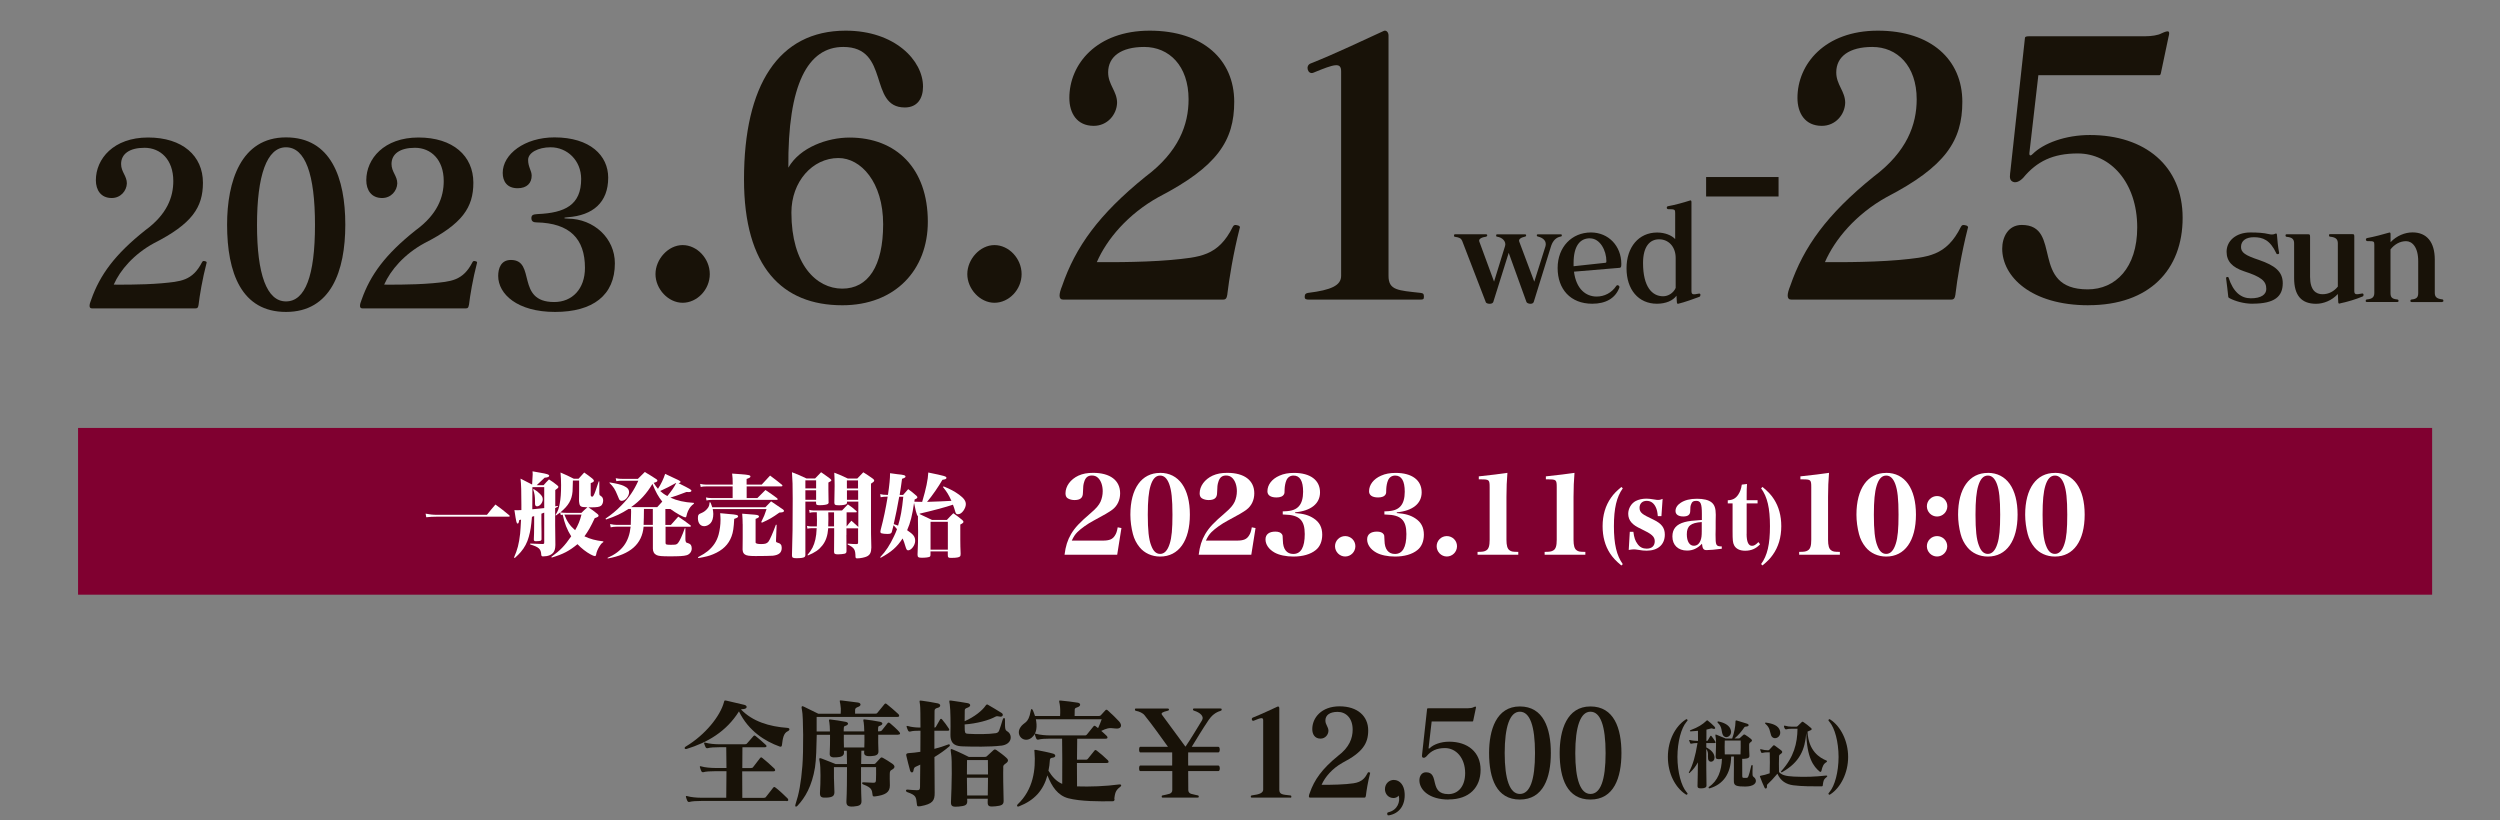 <?xml version="1.0" encoding="UTF-8"?><svg id="_レイヤー_2" xmlns="http://www.w3.org/2000/svg" viewBox="0 0 442 145"><rect x="0" y="0" width="442" height="145" fill="#808080" stroke="none"/><defs><style>.cls-1{fill:#fff;}.cls-2{fill:#181208;}.cls-3{fill:#800030;}.cls-4{fill:none;}</style></defs><g id="_レイヤー_1-2"><g><g><g><path class="cls-2" d="M138.25,131.74c-.04,.32-.25,.32-.45,.23-2.47-.89-5.46-2.69-7.15-6.2-2.25,3.61-5.62,5.52-9.25,6.64-.37,.11-.49-.23-.16-.42,3.5-2.1,6.1-5.41,6.75-7.83,.1-.34,.06-.36,.47-.28,1.05,.23,1.96,.45,3.15,.74,.54,.13,.56,.66-.12,.74-.21,.02-.37,.02-.49,.06,2.02,2.12,4.99,3.04,8.22,3.27,.49,.04,.43,.42,.06,.59-.76,.34-.89,1.3-1.03,2.44Zm.82,9.87h-15.1c-.8,0-1.65,.04-2.06,.17-.16,.04-.31-.02-.39-.19-.08-.17-.17-.4-.23-.64-.06-.23-.02-.25,.23-.19,.62,.19,1.69,.28,2.45,.28h4.43c.02-1.95,.04-3.33,.04-4.69h-2c-.8,0-1.65,.04-2.06,.17-.17,.04-.31-.02-.39-.19-.08-.17-.16-.4-.23-.64s-.02-.26,.23-.19c.62,.19,1.69,.28,2.45,.28h2c0-1.1-.02-2.23-.04-3.67h-1.21c-.8,0-1.65,.04-2.06,.17-.16,.04-.31-.02-.39-.19-.08-.17-.16-.36-.23-.59-.06-.23-.02-.25,.23-.19,.62,.19,1.69,.28,2.45,.28h4.51c.14,0,.29-.04,.39-.17,.35-.4,.78-.89,1.13-1.29,.1-.11,.21-.13,.37,0,.51,.42,1.32,1.08,1.83,1.59,.19,.17,.12,.4-.19,.4h-3.97c0,1.4-.02,2.53-.02,3.67h1.5c.21,0,.31-.02,.43-.19,.37-.47,.82-1.08,1.21-1.57,.14-.17,.23-.17,.43,0,.66,.53,1.38,1.17,2.1,1.85,.14,.15,.29,.49-.19,.49h-5.5c0,1.36,0,2.76,.02,4.69h3.77c.21,0,.31-.02,.43-.19,.39-.51,.87-1.12,1.26-1.61,.14-.17,.23-.15,.43,0,.66,.51,1.42,1.21,2.1,1.89,.14,.13,.29,.49-.19,.49Z"/><path class="cls-2" d="M158.83,129.9h-3.56c-.02,.87,0,1.89,.04,2.93,.02,.64-.47,.81-1.3,.85-.68,.04-1.28-.02-1.23-.66,0-.11,0-.19,.02-.3h-.51c-.02,.66-.04,1.46-.04,2.36h2.16c.23,0,.29-.02,.39-.13,.14-.15,.58-.64,.86-.93,.14-.15,.25-.13,.49,0,.35,.19,1.13,.66,1.63,1.02,.45,.34,.54,.7-.08,1.04-.27,.15-.37,.21-.39,.7-.02,.45,0,1.23,.02,2.06,.02,1.29-.87,1.74-2.66,1.97-.39,.04-.37-.1-.41-.34-.1-.74-.1-1.21-1.59-1.76-.33-.13-.35-.43,.02-.4,.7,.04,1.42,.08,1.71,.08,.39,0,.45-.11,.47-.49,.02-.49,.04-1.61,.02-2.27h-2.66c-.02,1.93,0,4.33,.08,5.92,.04,.81-.39,.95-1.4,1.04-1.17,.1-1.3-.32-1.26-1.04,.08-1.46,.1-3.93,.1-5.92h-2.31c-.02,.91,0,2.84,.08,4.29,.04,.74-.23,1.06-1.42,1.1-.78,.02-1.19-.02-1.13-.93,.12-1.76,.14-4.46-.04-5.35-.14-.66-.14-.81,.33-.63,.64,.23,2.49,.98,2.49,.98h2c0-.89-.02-1.7-.04-2.36h-.51c0,.11,.02,.21,.02,.32,.02,.63-.56,.81-1.38,.85-.68,.04-1.19-.02-1.15-.66,.04-.91,.08-2.21,.06-3.33,.02,0-1.42,0-2.35,0-.04,1.97-.1,4.5-.31,5.77-.54,3.31-1.75,5.35-3.09,6.77-.16,.19-.56,.34-.33-.34,.56-1.68,.95-3.65,1.19-6.71,.21-2.53,.17-8.83-.06-9.78-.21-.87,.02-.83,.33-.68,.84,.4,1.52,.76,2.55,1.25h3.95c.06-.83,.02-1.19-.06-1.68-.14-.74-.21-.7,.29-.66,.39,.04,2.33,.28,2.84,.36,.58,.1,.58,.57,.04,.76-.29,.11-.56,.23-.56,.53v.68h3.54c.21,0,.31-.02,.43-.19,.37-.47,.8-1,1.22-1.49,.12-.15,.23-.17,.43,0,.72,.59,1.32,1.08,2.04,1.76,.14,.15,.29,.49-.19,.49h-14.27v2.57h2.35c-.02-.7-.04-1.29-.1-1.57-.08-.42-.14-.57,.14-.55,.8,.08,1.9,.26,2.74,.42,.54,.11,.58,.49,0,.7-.25,.08-.31,.08-.33,.44,0,.17-.02,.36-.02,.55h3.64c-.02-.68-.04-1.27-.1-1.57-.08-.42-.14-.57,.14-.55,.8,.08,1.9,.26,2.74,.42,.54,.11,.58,.49,0,.7-.25,.08-.31,.08-.33,.44,0,.17-.02,.36-.02,.55h.27c.16,0,.33-.06,.43-.19,.31-.4,.7-.91,.99-1.25,.12-.15,.23-.15,.43,0,.25,.19,1.3,1.13,1.63,1.53,.23,.28,.21,.49-.19,.49Zm-9.64,0c-.02,.68,0,1.46,.02,2.25h3.6c.02-.72,.04-1.51,.02-2.25h-3.64Z"/><path class="cls-2" d="M165.21,133.85c0,2.23,.02,4.5,.04,6.3,.02,1.42-.37,1.99-2.47,2.38-.64,.11-.64-.04-.68-.38-.14-1.25-.12-1.55-1.69-2.1-.33-.13-.31-.49,.06-.45,.6,.06,1.09,.09,1.63,.11,.47,.02,.56-.17,.56-.59,.02-1,.04-2.4,.04-3.93-.27,.13-.53,.26-.78,.36s-.35,.26-.41,.64c-.04,.47-.45,.51-.6,.06-.25-.91-.49-1.82-.68-2.67q-.1-.4,.43-.43c.62-.04,1.32-.1,2.06-.23,.02-1.27,.02-2.57,.02-3.73h-.12c-.6,0-1.28,.02-1.69,.15-.17,.04-.31-.02-.39-.19s-.16-.36-.23-.59-.02-.25,.23-.19c.62,.19,1.44,.26,2.08,.26h.12c0-1.99-.02-3.59-.08-4.03-.08-.7-.23-.79,.29-.72,.82,.11,1.9,.28,2.82,.47,.64,.13,.58,.66,.02,.79-.35,.08-.56,.23-.56,.51-.02,.7-.02,1.74-.02,2.99,.1-.02,.21-.04,.25-.13,.23-.38,.47-.85,.74-1.3,.1-.17,.23-.17,.37,0,.41,.49,.82,1.02,1.19,1.61,.14,.21,.08,.38-.19,.38h-2.37v3.2c.82-.21,1.67-.47,2.49-.79,.23-.08,.35,.19,.14,.36-.78,.68-1.71,1.32-2.64,1.89Zm11.76-2.02c-1.87,.24-5.05,.19-6.73,.13-1.07-.04-2.24-.21-2.2-2.12,.04-1.72,.02-4.29-.12-5.29-.1-.7-.21-.74,.29-.68,.76,.11,2.35,.34,2.88,.45,.58,.11,.58,.57,.04,.77-.41,.15-.56,.23-.56,.51,0,.42-.02,1.17-.02,1.91,1.75-.77,3.13-1.89,3.71-2.76q.19-.28,.37-.17c.74,.42,1.73,1.02,2.47,1.48,.37,.24,.19,.72-.29,.64-.37-.06-.56-.13-.8,0-1.13,.64-3.32,1.23-5.46,1.38,0,.36,0,.7,.02,1,.02,.62,.23,.64,.72,.66,1.34,.08,3.52,.08,4.74-.11,.27-.04,.49-.17,.6-.42,.25-.64,.43-1.3,.64-1.97,.12-.38,.41-.42,.41,.02-.02,1.76,.04,1.82,.49,2.1,.8,.51,.89,2.23-1.19,2.48Zm.41,3.84c-.04,.77,0,4.05,.06,5.9,.02,.74-.41,.87-1.4,.98-1.07,.1-1.44,.08-1.42-.74,0-.19,.02-.38,.02-.59h-3.65c.02,.13,.02,.23,.02,.36,.02,.74-.31,.91-1.5,1.02-.97,.08-1.42,.04-1.38-.79,.14-3.06,.23-7.49,.02-8.55-.14-.93-.08-.91,.33-.74,1.13,.45,2.8,1.3,2.8,1.3h2.8c.25,0,.35-.06,.45-.17,.37-.34,.78-.72,1.13-1.04,.14-.13,.29-.15,.51,0,.53,.36,1.32,.95,1.75,1.36,.29,.25,.47,.57,0,.93-.47,.36-.54,.36-.56,.79Zm-2.72-1.29h-3.69c0,.64-.02,1.53-.02,2.55h3.73c0-1.02,0-1.93-.02-2.55Zm-3.71,3.12c0,1.04,.02,2.14,.04,3.14,0,0,3.67,0,3.65,0,.02-1,.04-2.12,.04-3.14h-3.73Z"/><path class="cls-2" d="M197.06,141.21c-.02,.32-.04,.45-.37,.45-2.29,.04-5.66,.04-7.83-.53-1.83-.49-2.9-2.04-3.67-4.05-.74,2.67-2.29,4.41-5.03,5.48-.37,.15-.43-.17-.25-.34,2.78-2.63,3.23-6.17,2.99-9.29-.02-.26-.14-.42,.31-.34,.91,.17,2.29,.45,3.01,.66,.47,.15,.49,.63-.06,.7-.39,.04-.51,.13-.54,.4-.04,.68-.12,1.32-.25,1.91,.62,1,1.34,1.87,2.43,2.33,.02-2.33,.02-6.47-.02-8,.02,0-2.12,0-2.12,0-.8,0-1.65,.04-2.06,.17-.17,.04-.31-.02-.39-.19-.08-.17-.16-.4-.23-.64s-.02-.26,.23-.19c.62,.19,1.69,.28,2.45,.28h6.1c.21,0,.29-.02,.43-.19,.31-.38,.78-.98,1.13-1.4,.14-.17,.23-.15,.43,0,.12,.11,.25,.19,.39,.3,.25-.51,.43-1,.64-1.57h-11.64c.23,1.15,.23,2.48-.76,3.27-1.32,1.04-2.84-.38-2.02-1.76,.68-1.13,1.44-.57,1.87-2.99,.06-.4,.23-.45,.41-.04,.1,.25,.23,.57,.35,.95h4.43c.06-.83,.02-1.57-.06-2.06-.14-.74-.21-.7,.29-.66,.84,.08,1.83,.19,2.88,.36,.58,.08,.58,.59,.04,.78-.29,.11-.54,.15-.56,.43-.02,.25-.02,.76-.02,1.15h4.22c.23,0,.29-.02,.45-.17,.19-.19,.56-.59,.74-.81,.16-.19,.29-.17,.47,0,.72,.64,1.52,1.42,1.98,1.93,.62,.68,.43,1.42-.72,1.25-1.09-.17-1.5,0-2.43,.43,.31,.28,.64,.55,.97,.89,.14,.13,.29,.49-.19,.49h-5.03c-.02,.76-.04,2.19-.04,3.71h1.52c.21,0,.29-.02,.43-.19,.31-.38,.78-.98,1.13-1.4,.14-.17,.23-.15,.43,0,.64,.49,1.24,1,1.94,1.68,.14,.13,.29,.49-.19,.49h-5.27c0,1.53,.02,3.08,.02,4.14,2.22,.08,5.07-.02,7.41-.34,.43-.06,.56,.19,.14,.49-.82,.61-.84,1.21-.97,2.06Z"/><path class="cls-2" d="M215.81,125.68c-.89,.23-1.65,.89-2.12,1.61-1.21,1.8-2.12,3.35-2.99,4.75h4.72c.31,0,.31,.98,0,.98h-5.35c-.02,.34,0,1.95,0,2.33h5.35c.31,0,.33,.98,0,.98h-5.35c.02,.64,.02,2.33,.02,3.35,0,.34,.19,.55,.47,.66,.33,.11,1.03,.23,1.19,.28,.16,.02,.19,.11,.19,.23,0,.15-.08,.17-.25,.17h-6.03c-.19,0-.27-.02-.27-.17,0-.13,.02-.21,.19-.23,.19-.04,.87-.17,1.19-.28,.31-.11,.49-.32,.49-.66v-3.35h-5.68c-.25,0-.25-.98,0-.98h5.66c0-.42,.02-2.06,0-2.33h-5.66c-.25,0-.25-.98,0-.98h4.92c-1.42-1.97-2.64-3.71-4.14-5.58-.29-.38-.93-.68-1.54-.79-.12-.02-.16-.08-.16-.21,0-.15,.04-.19,.16-.19h5.64c.12,0,.21,.04,.21,.17s-.06,.19-.25,.23c-.89,.21-1.21,.4-.97,.72,1.28,1.72,2.8,3.82,4.12,5.6h.04c.97-1.42,1.98-3.14,2.9-4.63,.45-.72-.37-1.4-1.38-1.7-.17-.06-.21-.1-.21-.23,0-.15,.06-.17,.27-.17h4.53c.19,0,.27,.02,.27,.17s-.04,.19-.19,.23Z"/><path class="cls-2" d="M228.04,141.02h-6.63c-.19,0-.27-.02-.27-.17,0-.17,.08-.21,.21-.23,1.38-.17,1.98-.45,1.98-1.02v-12.26c0-.55-.39-.45-1.67,.08-.33,.13-.49-.42-.16-.55,1.5-.59,3.17-1.4,4.39-1.95,.14-.06,.29,.06,.29,.28v14.41c0,.87,.58,.87,1.92,1.02,.16,.02,.21,.06,.21,.23,0,.15-.04,.17-.25,.17Z"/><path class="cls-2" d="M241.48,140.7c-.04,.23-.08,.32-.27,.32h-9.58c-.29,0-.27-.32-.06-.83,.8-2.33,2.18-4.26,4.98-6.54,2.02-1.51,2.6-3.14,2.6-4.65,0-2.02-1.17-3.14-2.66-3.14-1.38,0-2.16,.57-2.16,1.53,0,.74,.54,1.13,.54,1.82-.02,.7-.58,1.38-1.4,1.38-1.01,0-1.46-.76-1.46-1.68,0-2.01,1.63-4.03,4.82-4.03s5.07,1.74,5.07,4.26c0,2.33-1.01,3.88-4.53,5.71-1.83,1.02-3.11,2.53-3.71,3.9,0,0,2.53,.04,4.45-.13,1.71-.17,2.82-.21,3.71-1.99,.06-.11,.12-.13,.27-.08,.12,.02,.19,.08,.14,.17-.39,1.53-.64,3.08-.74,3.97Z"/><path class="cls-2" d="M245.58,144.14c-.19,.04-.27,.02-.31-.19-.04-.21,0-.3,.25-.36,1.56-.38,2.08-1.87,1.77-2.93-.25,.3-.58,.43-.91,.43-.91,0-1.52-.72-1.52-1.57,0-.95,.72-1.63,1.56-1.63,1.13,0,1.85,1.02,1.92,2.33,.14,2.08-.89,3.59-2.76,3.93Z"/><path class="cls-2" d="M256.12,141.36c-3.44,0-5.17-1.72-5.17-3.4,0-.68,.35-1.42,1.17-1.42,2.47,0,.43,3.86,3.95,3.86,1.67,0,2.97-1.3,2.97-3.71,0-2.69-1.61-4.43-3.56-4.43-1.48,0-2.45,.47-3.28,1.46-.21,.21-.45,.34-.66,.21-.21-.13-.12-.42-.1-.66l.87-7.92c0-.08,.04-.13,.25-.13h6.96c.39,0,.78-.06,.97-.17,.45-.21,.54-.17,.43,.21-.1,.47-.33,1.55-.45,2.14-.02,.13-.06,.15-.12,.15h-7.23l-.54,4.65c-.02,.1,.02,.25,.19,.08,.66-.66,1.98-1.15,3.44-1.15,3.3,0,5.56,1.85,5.56,4.97s-2,5.24-5.64,5.24Z"/><path class="cls-2" d="M268.71,141.36c-4.1,0-5.44-3.67-5.44-8.23,0-4.07,1.28-8.23,5.44-8.23s5.48,3.84,5.48,8.23-1.34,8.23-5.48,8.23Zm0-15.53c-1.77,0-2.68,2.65-2.68,7.32s.91,7.22,2.68,7.22,2.68-2.4,2.68-7.22-.91-7.32-2.68-7.32Z"/><path class="cls-2" d="M281.19,141.36c-4.1,0-5.44-3.67-5.44-8.23,0-4.07,1.28-8.23,5.44-8.23s5.48,3.84,5.48,8.23-1.34,8.23-5.48,8.23Zm0-15.53c-1.77,0-2.68,2.65-2.68,7.32s.91,7.22,2.68,7.22,2.68-2.4,2.68-7.22-.91-7.32-2.68-7.32Z"/><path class="cls-2" d="M297.95,140.39c-1.71-1.15-3.07-3.56-3.07-6.56s1.36-5.41,3.07-6.56c.22-.15,.3-.18,.38-.01,.07,.11,.03,.16-.17,.38-.91,1.08-1.58,3.46-1.59,6.19,.01,2.7,.68,5.11,1.59,6.19,.2,.22,.24,.27,.17,.38-.08,.16-.16,.14-.38-.01Z"/><path class="cls-2" d="M303.15,131.38h-1.48v.76c.91,.46,1.46,1.09,1.46,1.81,0,.85-1.02,.97-1.14,.25-.09-.59,.16-1.11-.32-1.79-.01,2.18,0,4.52,.04,6.47,0,.31-.28,.48-.82,.5-.56,.03-.78-.05-.77-.45,.04-1.27,.05-2.7,.07-4.14-.44,.79-.87,1.31-1.44,1.84-.12,.11-.23,.04-.13-.12,.69-1.34,1.11-2.74,1.5-5.14-.4,0-.83,.04-1.06,.11-.11,.03-.2,0-.25-.11s-.11-.26-.15-.41c-.04-.15-.01-.16,.15-.12,.36,.11,.99,.15,1.4,.16,0-.63-.01-1.23-.01-1.79-.41,.04-.83,.07-1.26,.1-.23,.02-.23-.16-.01-.24,1.26-.46,2.09-.99,2.74-1.61,.05-.05,.11-.18,.27-.05,.4,.31,.76,.63,1.18,1.06,.24,.24,.12,.49-.23,.38-.25-.08-.28-.1-.49-.03-.23,.07-.46,.12-.7,.18,0,.61,0,1.3-.01,2h.05c.08,0,.15-.03,.19-.08,.15-.24,.31-.53,.46-.79,.04-.06,.13-.07,.19,0,.23,.29,.48,.63,.69,.98,.08,.14,.07,.26-.09,.26Zm6.31,7.59c-.53,.12-1.31,.1-1.82,.06-1.03-.1-1.13-.39-1.1-1.31,.03-.99,.01-2.94,.01-3.97h-.48c-.05,3.04-1.39,4.91-3.8,5.63-.17,.06-.28-.16-.12-.27,1.58-1.06,2.22-2.85,2.29-4.96-.11,.03-.23,.04-.37,.06-.38,.03-.76,.05-.74-.48,.03-.9,.13-2.77,.01-3.32-.13-.63-.05-.59,.21-.48,.56,.22,1.55,.64,1.55,.64h1.15c.37-.99,.57-2.18,.58-2.86,0-.23,.01-.38,.21-.33,.54,.15,1.36,.42,1.85,.57,.38,.12,.36,.45-.09,.5-.25,.03-.3,0-.44,.19-.4,.6-1.03,1.38-1.7,1.92h.7c.15,0,.17-.01,.25-.08,.19-.15,.42-.37,.62-.56,.08-.08,.2-.08,.33,0,.33,.2,.69,.46,.99,.71,.27,.22,.28,.38-.07,.61-.2,.14-.23,.25-.23,.51,0,.49,0,1.12,.04,1.62,.04,.48,.03,.71-.86,.78-.16,.01-.3,.03-.41,.01-.01,1.06,0,2.55,.01,3.03,.01,.35,.09,.31,.31,.34,.09,.01,.36,.01,.49,0,.21-.03,.33-.12,.79-2.13,.04-.18,.27-.23,.25,.03-.05,1.79-.09,1.74,.27,2.02,.41,.32,.6,1.23-.73,1.53Zm-4.88-9.09c-.25-.5-.09-1.39-.85-2.06-.15-.12-.11-.31,.13-.26,1.15,.25,2,.76,2.17,1.6,.21,1.01-.99,1.64-1.46,.72Zm.36,1.05c-.01,.57-.05,1.53,0,2.45h2.78c.04-.79,.04-1.68,.03-2.45h-2.81Z"/><path class="cls-2" d="M322.28,138.74c-.01,.2-.03,.29-.24,.29-1.55,0-3.43,.01-4.97-.19-1.26-.16-2.26-.76-2.82-2.04h-.01c-.58,.71-1.31,1.47-1.75,1.87-.12,.11-.09,.2-.09,.48,0,.23-.27,.42-.44,.08-.24-.49-.54-1.23-.75-1.79-.09-.23-.09-.24,.07-.29,.44-.07,1.06-.23,1.6-.43,.04-1.35,.04-2.45,.01-3.71h-.35c-.34,0-.66,.02-.93,.1-.11,.03-.2,0-.25-.11s-.11-.26-.15-.41c-.04-.15-.01-.16,.15-.12,.4,.12,.85,.18,1.18,.18h.09c.11,0,.16-.07,.2-.11,.21-.25,.45-.49,.65-.7,.09-.1,.19-.1,.33,0,.41,.29,.74,.53,1.09,.81,.27,.22,.27,.39,0,.6-.2,.15-.34,.18-.36,.43-.03,.85-.04,1.8-.01,2.81,.41,.49,1.09,.74,2.62,.81,2.09,.1,3.77,.03,5.66-.18,.28-.03,.36,.12,.09,.31-.53,.39-.54,.78-.62,1.32Zm-9.16-8.78c-.25-.68-.17-1.28-.97-1.97-.16-.12-.12-.26,.09-.23,1.19,.16,2.21,.53,2.46,1.44,.33,1.18-1.19,1.85-1.59,.76Zm8.89,6.36c-.03,.14-.17,.2-.29,.1-1.09-.9-2.26-2.43-2.37-6.83-.24,2.94-1.13,5.15-4.26,6.92-.15,.08-.32,0-.15-.19,2.23-2.47,2.82-4.89,2.86-7.48h-.97c-.52,0-.75,.03-1.02,.11-.11,0-.2-.01-.25-.12-.05-.11-.15-.26-.15-.41s-.01-.12,.15-.12c.4,.12,.78,.18,1.27,.18h.73c.13,0,.19-.03,.28-.12,.19-.19,.45-.44,.72-.7,.08-.08,.16-.08,.28,0,.4,.27,.97,.7,1.35,1.05,.15,.14,.17,.26-.01,.37-.12,.07-.61,.27-.61,.27,.15,3.42,2.16,4.65,3.36,5.12,.04,.01,.15,.19,0,.27-.52,.29-.71,.72-.91,1.58Z"/><path class="cls-2" d="M323.68,140.39c-.23,.15-.31,.18-.38,.01-.07-.11-.03-.16,.17-.38,.91-1.08,1.58-3.49,1.59-6.19-.01-2.72-.68-5.11-1.59-6.19-.2-.22-.24-.27-.17-.38,.08-.16,.16-.14,.38,.01,1.71,1.15,3.07,3.68,3.07,6.56s-1.36,5.41-3.07,6.56Z"/></g><g><path class="cls-2" d="M148.91,53.97c-10.57,0-17.37-6.7-17.37-22.27,0-16.58,6.07-26.28,17.98-26.28,8.68,0,13.67,5.26,13.67,9.89,0,2.06-.97,3.69-3.22,3.69-6.5,0-2.55-10.7-10.87-10.7-6.26,0-9.84,6.57-9.72,21.34,2.07-3.63,6.98-5.32,10.81-5.32,8.26,0,13.85,5.44,13.85,14.89,0,8.51-5.77,14.76-15.12,14.76Zm-.67-26.03c-4.62,0-8.32,4.19-8.32,9.64,0,9.2,4.43,13.45,8.99,13.45s7.23-3.94,7.23-11.39-3.95-11.7-7.9-11.7Z"/><path class="cls-2" d="M175.82,53.53c-2.55,0-4.8-2.44-4.8-5.07s2.25-5.13,4.8-5.13,4.8,2.38,4.8,5.13-2.25,5.07-4.8,5.07Z"/><path class="cls-2" d="M120.69,53.53c-2.55,0-4.8-2.44-4.8-5.07s2.25-5.13,4.8-5.13,4.8,2.38,4.8,5.13-2.25,5.07-4.8,5.07Z"/><path class="cls-2" d="M217,52.03c-.12,.69-.24,.94-.79,.94h-28.24c-.85,0-.79-.94-.18-2.44,2.37-6.88,6.44-12.58,14.7-19.27,5.95-4.44,7.65-9.26,7.65-13.7,0-5.95-3.46-9.26-7.84-9.26-4.07,0-6.38,1.69-6.38,4.5,0,2.19,1.58,3.32,1.58,5.38-.06,2.07-1.7,4.07-4.13,4.07-2.98,0-4.31-2.25-4.31-4.94,0-5.95,4.8-11.89,14.21-11.89s14.94,5.13,14.94,12.58c0,6.88-2.98,11.45-13.36,16.83-5.41,3-9.17,7.45-10.93,11.51,0,0,7.47,.12,13.12-.38,5.04-.5,8.32-.62,10.93-5.88,.18-.31,.36-.37,.79-.25,.36,.06,.55,.25,.42,.5-1.15,4.5-1.88,9.07-2.19,11.7Z"/><path class="cls-2" d="M251.02,52.97h-19.56c-.55,0-.79-.06-.79-.5,0-.5,.24-.63,.61-.69,4.07-.5,5.83-1.31,5.83-3V12.61c0-1.63-1.15-1.31-4.92,.25-.97,.38-1.46-1.25-.49-1.63,4.43-1.75,9.35-4.13,12.94-5.76,.42-.19,.85,.19,.85,.81V48.78c0,2.56,1.7,2.56,5.65,3,.49,.06,.61,.19,.61,.69,0,.44-.12,.5-.73,.5Z"/><path class="cls-2" d="M275.92,41.82c-.8,.16-1.35,.71-1.67,1.63l-3.09,9.95c-.09,.21-.3,.31-.57,.31s-.64-.12-.71-.31l-3.14-8.7-2.73,8.7c-.09,.21-.32,.31-.64,.31-.27,0-.64-.09-.69-.31l-4.17-10.82c-.18-.43-.5-.61-1.26-.71-.14-.02-.18-.07-.18-.21,0-.19,.05-.24,.21-.24h5.41c.18,0,.25,.05,.25,.19s-.09,.21-.3,.26c-.87,.12-1.24,.47-1.1,.83l2.61,7.09,1.95-6.31c.23-.78-.5-1.51-1.4-1.63-.14-.02-.18-.07-.18-.21,0-.17,.05-.21,.21-.21h4.84c.18,0,.25,.02,.25,.17s-.05,.21-.28,.26c-.64,.14-1.1,.45-.94,.85l2.66,7.09,1.99-6.29c.21-.85-.35-1.44-1.31-1.68-.21-.05-.23-.1-.23-.21,0-.14,.02-.19,.25-.19h3.92c.23,0,.25,.05,.25,.19,0,.12-.05,.19-.21,.21Z"/><path class="cls-2" d="M286.37,47.35l-8.09,.68c.39,3.1,2.13,4.4,4.01,4.4,1.35,0,2.64-.64,3.46-1.87,.11-.17,.3-.19,.44-.05,.14,.09,.16,.24,.09,.4-.71,1.82-2.36,2.79-4.77,2.79-3.85,0-6.12-2.58-6.12-6.31s2.52-6.29,5.89-6.29c3.12,0,5.37,2.41,5.37,5.56,0,.49-.05,.66-.27,.68Zm-5.27-5.22c-1.74,0-2.89,1.32-2.89,4.39v.55l5.64-.61c.16-.02,.16-.17,.16-.28,0-1.87-1.1-4.04-2.91-4.04Z"/><path class="cls-2" d="M296.7,53.7c-.16,.05-.21-.07-.23-.28l-.07-1.14c-.62,.88-1.9,1.42-3.46,1.42-3.26,0-5.37-2.5-5.37-6.26s2.16-6.33,5.41-6.33c1.4,0,2.57,.5,3.19,1.16v-4.61c0-.61-.05-.68-1.22-.68-.34,0-.34-.45-.07-.52,1.33-.24,2.75-.64,3.94-1.02,.14-.05,.23,.07,.23,.28v15.62c0,.71,.11,.83,1.33,.57,.35-.07,.32,.47,.07,.57-1.26,.45-2.48,.92-3.76,1.23Zm-.44-8.08c0-2.03-1.28-3.31-2.93-3.31s-2.84,1.28-2.84,4.19c0,4.18,1.58,5.88,3.55,5.88,.92,0,1.83-.59,2.22-1.47v-5.29Z"/><path class="cls-2" d="M301.64,34.74v-3.44h12.81v3.44h-12.81Z"/><path class="cls-2" d="M345.73,52.03c-.12,.69-.24,.94-.79,.94h-28.24c-.85,0-.79-.94-.18-2.44,2.37-6.88,6.44-12.58,14.7-19.27,5.95-4.44,7.65-9.26,7.65-13.7,0-5.95-3.46-9.26-7.84-9.26-4.07,0-6.38,1.69-6.38,4.5,0,2.19,1.58,3.32,1.58,5.38-.06,2.07-1.7,4.07-4.13,4.07-2.98,0-4.31-2.25-4.31-4.94,0-5.95,4.8-11.89,14.21-11.89s14.94,5.13,14.94,12.58c0,6.88-2.98,11.45-13.36,16.83-5.41,3-9.17,7.45-10.93,11.51,0,0,7.47,.12,13.12-.38,5.04-.5,8.32-.62,10.93-5.88,.18-.31,.36-.37,.79-.25,.36,.06,.55,.25,.42,.5-1.15,4.5-1.88,9.07-2.19,11.7Z"/><path class="cls-2" d="M369.24,53.97c-10.14,0-15.25-5.07-15.25-10.01,0-2,1.03-4.19,3.46-4.19,7.29,0,1.28,11.39,11.66,11.39,4.92,0,8.75-3.82,8.75-10.95,0-7.95-4.74-13.08-10.51-13.08-4.37,0-7.23,1.38-9.66,4.32-.61,.62-1.34,1-1.94,.62-.61-.37-.36-1.25-.3-1.94l2.55-23.34c0-.25,.12-.38,.73-.38h20.53c1.15,0,2.31-.19,2.86-.5,1.34-.62,1.58-.5,1.27,.63-.3,1.38-.97,4.57-1.33,6.32-.06,.38-.18,.44-.36,.44h-21.32l-1.58,13.7c-.06,.31,.06,.75,.55,.25,1.94-1.94,5.83-3.38,10.14-3.38,9.72,0,16.4,5.44,16.4,14.64s-5.89,15.45-16.64,15.45Z"/><path class="cls-2" d="M398.25,53.7c-1.56,0-3.09-.47-4.01-.95-.11-.05-.25-.12-.28-.26-.09-.8-.23-2.15-.39-3.31-.02-.12,.05-.17,.14-.19,.16-.05,.25-.02,.3,.09,.83,2.58,2.22,3.66,3.94,3.66,1.84,0,2.73-.68,2.73-1.65,0-1.4-.85-2.13-3.97-3.14-2.02-.69-3.05-1.73-3.05-3.45,0-1.87,1.61-3.4,4.2-3.4,1.31,0,2.36,.07,3.23,.28,.48,.12,.87,.1,1.15-.05,.16-.1,.3-.05,.32,.14,.07,.99,.18,2.13,.39,3.24,0,.12-.07,.21-.18,.21-.21,.05-.27-.02-.32-.14-1.12-2.39-2.41-2.84-3.97-2.84-1.38,0-2.27,.61-2.27,1.72,0,.99,.73,1.49,3.23,2.32,2.73,.95,4.15,2.01,4.15,4.09,0,2.34-1.42,3.62-5.34,3.62Z"/><path class="cls-2" d="M413.63,53.68c-.14,.02-.21-.05-.23-.28,0-.36-.07-1.42-.07-1.42-1.05,1.14-2.52,1.73-3.85,1.73-2.57,0-3.88-1.46-3.88-4.54v-6.12c0-.68-.25-1.08-1.31-1.18-.11,0-.21-.07-.21-.24s.07-.21,.23-.21h3.74c.28,0,.37,.02,.37,.42v7.11c0,2.41,1.08,3.07,2.2,3.07s2.04-.52,2.71-1.35v-7.64c0-.68-.3-1.08-1.35-1.18-.14-.02-.21-.07-.21-.24s.02-.21,.23-.21h3.92c.25,0,.32,.05,.32,.42v9.57c0,.71,.23,.73,1.4,.5,.28-.05,.32,.42,.09,.52-1.17,.5-2.73,.97-4.1,1.25Z"/><path class="cls-2" d="M431.73,53.4h-5.34c-.16,0-.23-.05-.23-.21s.07-.21,.21-.24c1.01-.09,1.17-.5,1.17-1.18v-5.58c0-2.55-1.1-3.55-2.15-3.55-1.12,0-2.09,.61-2.75,1.46v7.66c0,.71,.16,1.09,1.17,1.18,.14,.02,.25,.07,.25,.24s-.07,.21-.23,.21h-5.34c-.21,0-.23-.05-.23-.21s.07-.21,.21-.24c1.05-.09,1.31-.5,1.31-1.18v-8.44c0-.66-.05-.69-1.21-.69-.35,0-.37-.47-.07-.54,1.31-.24,2.78-.64,3.92-.97,.18-.05,.23,.07,.23,.28v1.42c1.08-1.14,2.54-1.73,3.88-1.73,2.52,0,3.94,1.7,3.94,4.82v5.84c0,.68,.25,1.06,1.31,1.18,.11,0,.21,.07,.21,.24s-.07,.21-.23,.21Z"/><g><path class="cls-2" d="M35.1,53.92c-.08,.44-.16,.6-.51,.6H16.25c-.55,0-.51-.6-.12-1.55,1.54-4.37,4.18-7.99,9.54-12.25,3.87-2.82,4.97-5.88,4.97-8.71,0-3.78-2.25-5.88-5.09-5.88-2.64,0-4.14,1.07-4.14,2.87,0,1.39,1.02,2.1,1.02,3.42-.04,1.32-1.1,2.59-2.68,2.59-1.93,0-2.8-1.43-2.8-3.15,0-3.77,3.12-7.55,9.23-7.55s9.7,3.26,9.7,7.99c0,4.37-1.93,7.28-8.67,10.7-3.51,1.91-5.96,4.73-7.1,7.32,0,0,4.85,.08,8.52-.24,3.27-.31,5.4-.4,7.1-3.74,.12-.2,.24-.24,.51-.16,.24,.04,.36,.16,.28,.32-.75,2.87-1.22,5.77-1.42,7.44Z"/><path class="cls-2" d="M50.56,55.15c-7.85,0-10.41-6.88-10.41-15.43,0-7.64,2.44-15.43,10.41-15.43s10.49,7.2,10.49,15.43-2.56,15.43-10.49,15.43Zm0-29.11c-3.39,0-5.12,4.98-5.12,13.73s1.73,13.52,5.12,13.52,5.13-4.49,5.13-13.52-1.74-13.73-5.13-13.73Z"/><path class="cls-2" d="M82.9,53.92c-.08,.44-.16,.6-.51,.6h-18.33c-.55,0-.51-.6-.12-1.55,1.54-4.37,4.18-7.99,9.54-12.25,3.87-2.82,4.97-5.88,4.97-8.71,0-3.78-2.25-5.88-5.09-5.88-2.64,0-4.14,1.07-4.14,2.87,0,1.39,1.02,2.1,1.02,3.42-.04,1.32-1.1,2.59-2.68,2.59-1.93,0-2.8-1.43-2.8-3.15,0-3.77,3.12-7.55,9.23-7.55s9.7,3.26,9.7,7.99c0,4.37-1.93,7.28-8.67,10.7-3.51,1.91-5.96,4.73-7.1,7.32,0,0,4.85,.08,8.52-.24,3.27-.31,5.4-.4,7.1-3.74,.12-.2,.24-.24,.51-.16,.24,.04,.36,.16,.28,.32-.75,2.87-1.22,5.77-1.42,7.44Z"/><path class="cls-2" d="M98.13,55.15c-6.7,0-10.05-3.18-10.05-6.36,0-1.32,.47-2.83,2.25-2.83,4.5,0,.79,7.44,7.65,7.44,3.19,0,5.44-2.31,5.44-6.04,0-5.14-2.68-7.92-8.56-8.04-.51,0-.91-.15-.91-.75,0-.56,.32-.67,1.07-.72,4.85-.2,7.73-1.59,7.73-6.2,0-3.3-2.48-5.61-5.4-5.61-2.21,0-3.98,.96-3.98,2.23s.63,1.91,.63,2.78c0,1.31-.83,2.23-2.48,2.23-1.85,0-2.64-1.19-2.64-2.71,0-3.3,3.86-6.28,9.15-6.28,6.31,0,9.5,3.22,9.5,7.12,0,4.37-2.68,6.68-7.18,7-.79,.04-.79,.24,.04,.24,4.61,.04,8.32,3.46,8.32,7.91,0,5.65-3.9,8.59-10.57,8.59Z"/></g></g><g><rect class="cls-3" x="13.8" y="75.66" width="416.2" height="29.48"/><g><path class="cls-1" d="M75.24,90.81c.6,.13,1.29,.21,1.97,.21h8.88c.63-.79,.82-1.03,1.5-1.82,1.1,.79,1.42,1.05,2.45,1.9,.05,.05,.08,.1,.08,.15,0,.06-.06,.1-.21,.1h-12.7c-.58,0-1.31,.03-1.85,.1l-.11-.63Z"/><path class="cls-1" d="M98.65,89.46v.1c-.26,.15-.27,.15-.5,.27v3.01c0,.21,0,.76,.02,1.55,.02,.77,.02,.97,.02,1.95-.02,.66-.1,.95-.32,1.29-.34,.48-.98,.74-1.87,.74-.21,0-.29-.08-.31-.32-.05-1-.44-1.34-1.95-1.79v-.16c1.05,.05,1.35,.06,2.16,.08,.26,0,.32-.06,.32-.26v-5.29l-.5,.19v1.68q.02,1.03,.02,1.58v1.27c-.02,.21-.11,.27-.45,.31-.05,0-.24,.02-.56,.03-.26,0-.34-.08-.35-.31q.05-.76,.06-2.82v-1.32l-.39,.13c-.13,1.6-.27,2.53-.56,3.54-.27,1.02-.76,1.92-1.42,2.69-.29,.34-.52,.56-1.06,1.06l-.13-.1c.61-1.39,.87-2.38,1.08-4.21,.05-.55,.11-1.37,.16-2.48-.15,.03-.19,.05-.32,.08-.1,.53-.13,.61-.29,.61-.19,0-.24-.24-.56-2.37,.23,.02,.35,.02,.5,.02,.16,0,.34-.02,.73-.03v-.95c0-2.26-.03-3.59-.15-4.61q.93,.45,2.05,1.05c.03-.32,.1-1.6,.1-1.84,0-.1-.02-.29-.03-.5,.58,.1,1.02,.18,1.29,.23,1.27,.21,1.66,.34,1.66,.55,0,.19-.26,.31-.81,.35q-.39,.4-1.4,1.32h1.22c.39-.45,.52-.58,.95-1.02,.66,.42,.85,.55,1.43,1.02,.18,.13,.23,.21,.23,.34q0,.16-.55,.52v2.88l.5-.08Zm-2.43-3.34h-2.09q0,.76-.02,3.48v.44q1.48-.13,2.11-.21v-3.71Zm-1.87,.34c.52,.31,.77,.5,1.11,.85,.37,.37,.5,.61,.5,.97,0,.6-.52,1.24-1,1.24-.26,0-.37-.15-.37-.52v-.37c0-.89-.08-1.37-.32-2.09l.08-.08Zm11.6,.66q.02,.35,.05,.4t.32,.24c.19,.11,.32,.4,.32,.73,0,.37-.16,.76-.37,.92-.26,.21-.73,.29-1.79,.29h-.44c.68,.45,.89,.6,1.56,1.14,.18,.15,.23,.23,.23,.32,0,.18-.13,.26-.68,.45-.71,1.53-1.14,2.27-1.82,3.21,1.03,.48,1.97,.74,3.34,.89v.13c-.37,.27-.45,.37-.69,.76-.31,.52-.52,1-.58,1.45-.05,.19-.1,.27-.21,.27-.13,0-.44-.11-.79-.31-.77-.42-1.56-1.03-2.3-1.8-1.45,1.19-2.51,1.76-4.56,2.37l-.06-.13c1.6-1.16,2.34-1.93,3.51-3.63-.74-1.18-1.19-2.32-1.5-3.82l-.34,.05-.11-.45c-.23,.18-.34,.26-.76,.55l-.06-.1c.44-.73,.6-1.16,.74-2,.18-.95,.24-1.9,.24-3.27,0-.81-.03-1.4-.1-2.24,1.05,.45,1.37,.6,2.35,1.1h.84c.42-.47,.55-.63,1-1.1,.63,.44,.82,.58,1.42,1.05,.23,.21,.29,.31,.29,.4,0,.18-.13,.27-.56,.42v2.13q.03,.26,.23,.26c.16,0,.18-.02,.29-.23,.18-.31,.35-.81,.9-2.47l.1,.02v2Zm-3.14,3.54c.45-.45,.5-.5,1.05-.97-.85-.03-.95-.05-1.18-.19-.18-.11-.26-.37-.31-.92l.02-1.98v-1.64h-1.1q-.02,1.35-.06,1.92c-.13,1.5-.71,2.51-2.16,3.71q.44,.08,1.05,.08h2.69Zm-3.03,.32c.45,1.19,.97,1.95,1.9,2.76,.55-.93,.85-1.68,1.13-2.76h-3.03Z"/><path class="cls-1" d="M112.78,84.66c.53-.53,.69-.69,1.22-1.21,.9,.53,1.18,.71,2.05,1.27,.13,.1,.18,.16,.18,.26,0,.16-.18,.26-.66,.39,.32,.53,.47,.71,.76,1.05,.52-.79,.97-1.72,1.27-2.64,2.56,1.18,2.72,1.26,2.72,1.42,0,.11-.11,.18-.35,.23,2.13,1.06,2.27,1.16,2.27,1.34,0,.15-.18,.23-.47,.23-.08,0-.26,0-.4-.02-1.72,.64-1.93,.73-2.85,1,1.26,.55,2.37,.81,4.16,.93v.15c-.5,.37-.76,.69-1.05,1.32-.13,.31-.19,.5-.27,.87-.03,.15-.08,.21-.18,.21-.34,0-1.53-.66-2.67-1.47h-.87v2.82h.97c.56-.64,.74-.84,1.31-1.47,.9,.6,1.19,.81,2.11,1.5,.08,.06,.13,.11,.13,.16,0,.08-.08,.13-.19,.13h-4.3v2.85c0,.29,.13,.34,.87,.34,1.02,0,1.06-.02,1.34-.32,.29-.35,.73-1.29,1.19-2.61h.11v1.95c0,.19,.03,.4,.1,.5s.06,.1,.5,.24c.34,.11,.52,.4,.52,.9,0,.56-.39,1.05-.92,1.19-.5,.15-1.35,.19-2.98,.19-1.37,0-1.93-.05-2.29-.21-.45-.21-.68-.6-.68-1.16v-3.87h-1.64c-.27,3.06-2.34,4.9-6.33,5.62l-.05-.11c2.58-1.14,3.8-2.8,4.09-5.51h-2.51c-.34,0-.63,.03-1.02,.11l-.11-.58c.5,.11,.81,.15,1.18,.15h2.48c.03-.53,.06-1.76,.06-2.34,0-.1-.02-.27-.02-.48h-.44c-1.31,.84-2.21,1.27-3.98,1.87l-.08-.16c1.02-.68,1.93-1.43,2.84-2.37,1.32-1.34,2.16-2.58,2.96-4.33h-3c-.26,0-.53,.03-.89,.08l-.11-.52c.5,.1,.71,.11,1.1,.11h2.84Zm-4.98,.63c1.37,.23,1.98,.39,2.47,.61,.69,.32,.95,.64,.95,1.14,0,.71-.69,1.51-1.29,1.51-.21,0-.37-.1-.47-.29q-.05-.1-.29-.69c-.44-1.08-.71-1.51-1.42-2.19l.05-.1Zm8.4,4.37c.42-.47,.55-.63,.89-.98-.69-.84-1.14-1.66-1.74-3.13-1.02,1.72-2.18,2.98-3.77,4.11h4.62Zm-2.35,.32c0,.9-.03,2.21-.06,2.82h1.63v-2.82h-1.56Zm5.66-4.59c-1.16,.64-1.68,.92-2.79,1.42,.39,.35,.69,.58,1.27,.89,.82-1.02,1.16-1.51,1.56-2.29l-.05-.02Z"/><path class="cls-1" d="M135.33,89.67q.42-.44,1-1.03c.9,.6,1.19,.79,2.09,1.42,.15,.11,.19,.18,.19,.27,0,.19-.24,.27-.81,.29-1.26,.9-1.76,1.19-3.09,1.79l-.13-.11c.48-.95,.63-1.32,.95-2.3h-9.52c.06,.35,.1,.56,.1,.87,0,.69-.16,1.26-.47,1.61-.31,.34-.73,.55-1.14,.55-.68,0-1.11-.56-1.11-1.43,0-.55,.11-.71,.61-.89,.4-.16,.79-.44,1.06-.79,.29-.35,.37-.6,.39-1.11l.16,.02c.16,.4,.23,.56,.31,.85h9.41Zm-11.94,8.85c.9-.47,1.29-.73,1.76-1.1,.98-.82,1.58-1.74,1.9-2.9,.21-.79,.34-1.74,.34-2.63,0-.35-.02-.58-.06-1.16,.69,.06,1.22,.11,1.56,.15,1.31,.1,1.61,.18,1.61,.42,0,.16-.18,.27-.69,.44-.08,1.55-.19,2.35-.47,3.09-.53,1.45-1.58,2.47-3.25,3.16-.74,.31-1.31,.45-2.61,.68l-.08-.15Zm11.28-12.84c.64-.71,.84-.92,1.48-1.6,.92,.68,1.19,.9,2.08,1.61,.08,.08,.11,.15,.11,.18,0,.08-.1,.13-.24,.13h-6.09v2.06h1.89c.64-.63,.84-.82,1.43-1.43,.92,.61,1.19,.81,2.06,1.45,.08,.1,.11,.15,.11,.19,0,.06-.08,.11-.21,.11h-11.41c-.34,0-.68,.03-.97,.1l-.1-.53c.34,.08,.66,.11,1.08,.11h3.64v-2.06h-4.71c-.39,0-.66,.03-.93,.1l-.11-.55c.32,.08,.73,.13,1.05,.13h4.71v-.29c0-.66-.02-.97-.1-1.66,.63,.05,1.22,.08,1.55,.11,1.35,.1,1.69,.18,1.69,.4,0,.16-.16,.27-.68,.44v1h2.66Zm-3.37,6.99c0-.66-.02-1.06-.08-1.85,2.35,.18,2.53,.19,2.76,.27,.15,.05,.21,.13,.21,.23,0,.15-.13,.24-.6,.42v4.16q0,.29,.97,.29c.76,0,1.03-.1,1.31-.44,.24-.31,.77-1.51,1.31-2.98l.13,.02-.11,2.72v.15c0,.16,.05,.21,.24,.27,.56,.15,.77,.4,.77,.93,0,.84-.48,1.26-1.56,1.39-.37,.03-1.74,.06-3.08,.06-1.13,0-1.6-.08-1.89-.29-.27-.21-.35-.4-.39-.85q0-.84,.02-2.05v-2.45Z"/><path class="cls-1" d="M142.39,88.67v9.41c0,.21-.06,.34-.18,.42-.19,.13-.69,.19-1.42,.19-.61,0-.77-.1-.77-.5v-.03c.1-3.35,.13-5.04,.13-10.01,0-2.26-.03-3.29-.13-4.66,1.13,.44,1.47,.58,2.56,1.1h1.53l1.06-1.1c.69,.47,.9,.63,1.58,1.13,.16,.13,.23,.21,.23,.29,0,.11-.11,.21-.52,.4v1.26c0,.95,0,1.26,.03,2.16,.02,.02,.02,.05,.02,.05,0,.15-.05,.24-.13,.31-.16,.13-.74,.23-1.42,.23-.56,0-.68-.06-.68-.4v-.24h-1.9Zm1.9-3.75h-1.9v1.43h1.9v-1.43Zm0,1.76h-1.9v1.68h1.9v-1.68Zm5.35,7.91c0,1.72,0,1.76,.02,2.8v.06c0,.26-.1,.39-.35,.45-.18,.05-.79,.11-1.16,.11-.55,0-.69-.1-.69-.48l.02-2.95v-1.19h-1.05c-.1,1.32-.42,2.27-1.05,3.06-.61,.77-1.27,1.22-2.55,1.76l-.06-.11c.77-.9,1.13-1.61,1.39-2.74,.13-.58,.18-1.06,.23-1.97h-1c-.19,0-.45,.03-.64,.08l-.08-.5c.26,.06,.47,.1,.73,.1h1.02c0-.52,.02-.66,.02-1.1,0-.5-.02-.73-.03-1.4h-.63c-.23,0-.42,.03-.64,.1l-.08-.53c.24,.06,.5,.11,.73,.11h5.08c.45-.48,.58-.63,1.03-1.08,.69,.48,.9,.63,1.51,1.18,.05,.06,.08,.1,.08,.13,0,.06-.06,.1-.15,.1h-1.66v2.5c.37-.48,.45-.58,.85-1.02q.48,.42,1.22,1.1v-4.48h-2v.13c0,.19-.05,.27-.16,.34-.21,.11-.68,.18-1.24,.18-.71,0-.82-.06-.84-.47l.05-2.85v-.31c0-.77-.03-1.64-.06-2.13,1.06,.4,1.39,.55,2.38,1.03h1.69c.48-.48,.63-.63,1.06-1.1,.73,.45,.95,.61,1.69,1.13,.16,.13,.24,.23,.24,.31s-.06,.19-.13,.26c-.03,.02-.18,.13-.44,.31v6.62c0,2.06,0,2.43,.06,4.66-.02,.87-.21,1.29-.77,1.58-.35,.18-1.19,.35-1.72,.35-.23,0-.29-.06-.31-.27-.03-1.32-.18-1.58-1.39-2.19l.02-.15c1,.08,1.02,.08,1.56,.08,.26-.03,.27-.06,.27-.4v-2.38h-2.06v1.19Zm-2.18-1.51v-2.5h-1.02q.02,.69,.02,1.14c0,.53-.02,.87-.03,1.35h1.03Zm4.24-8.15h-1.97v1.43h1.97v-1.43Zm.02,1.76h-1.98v1.68h1.98v-1.68Z"/><path class="cls-1" d="M161.64,88.7q.58,.03,1.4,.03c.69-2.32,1.03-3.96,1.08-5.19,2.92,.6,3.21,.68,3.21,.95,0,.18-.19,.27-.71,.34-.66,1.16-1.8,2.82-2.71,3.9,.81-.02,3.74-.13,4.3-.18-.47-1.06-.81-1.6-1.5-2.45l.13-.1c1.16,.47,1.97,.9,2.74,1.47,.82,.6,1.18,1.1,1.18,1.66,0,.37-.16,.79-.44,1.18-.29,.4-.61,.61-.97,.61-.29,0-.39-.13-.53-.69-.08-.31-.19-.61-.34-1-1.14,.4-3.93,1.14-5.87,1.58l-.02,.08q1.35,.63,2.18,1.03h2.64c.48-.52,.63-.68,1.14-1.18,.74,.52,.95,.68,1.56,1.18,.16,.15,.23,.24,.23,.34,0,.15-.15,.27-.56,.48v2.64c0,1.02,.02,1.45,.06,2.53,0,.26-.03,.39-.13,.48-.15,.15-.64,.24-1.35,.24h-.24c-.44,.02-.55-.08-.55-.5v-.64h-3.06v.58c0,.19-.03,.29-.11,.35-.18,.11-.73,.19-1.39,.19s-.79-.1-.79-.58c.08-1.68,.1-2.47,.1-4.04q0-.77-.03-1.98v-.76q-.16-.06-.37-.89c-.18-.77-.19-.79-.32-1.45-.29,2.14-.64,3.53-1.22,4.83,1.13,.76,1.42,1.14,1.42,1.9s-.69,1.66-1.24,1.66c-.23,0-.32-.15-.5-.76-.16-.56-.27-.87-.48-1.34-1.02,1.55-1.97,2.37-3.88,3.42l-.08-.11c1.02-1.08,1.71-2.16,2.45-3.72,.21-.44,.37-.81,.52-1.24-.23-.27-.31-.37-.61-.69-.11,.48-.15,.61-.31,1.19-.08,.27-.27,.35-.79,.35-.39,0-.84-.05-1.02-.11-.15-.05-.21-.15-.21-.29,0-.08,.02-.19,.05-.31,.55-2.09,.89-3.75,1.24-5.88h-.19c-.39,0-.77,.03-1.05,.1l-.08-.55c.39,.1,.69,.13,1.13,.13h.24c.27-1.84,.37-2.85,.37-3.83,.58,.08,1.03,.15,1.31,.18,1.11,.1,1.42,.19,1.42,.42,0,.15-.15,.24-.61,.39-.18,1.34-.24,1.77-.42,2.85h.61c.39-.45,.5-.58,.9-1.02,.66,.48,.85,.64,1.47,1.18,.1,.11,.15,.18,.15,.24,0,.16-.13,.26-.48,.4l-.05,.39Zm-2.66-.87c-.27,1.56-.66,3.5-.97,4.83,.48,.16,.56,.19,.77,.27,.45-1.47,.69-2.8,.92-5.11h-.73Zm5.54,9.35h3.06v-4.93h-3.06v4.93Z"/><path class="cls-1" d="M188.21,98.08c.19-1.52,.53-2.58,1.15-3.65,.71-1.18,1.49-2.01,3.55-3.78,.94-.81,1.37-1.33,1.67-1.96,.24-.58,.38-1.18,.38-1.84,0-1-.3-1.86-.83-2.37-.3-.28-.64-.41-1.09-.41-.7,0-1.13,.36-1.35,1.11-.17,.53-.19,.77-.23,2.01-.02,.85-.49,1.22-1.5,1.22-.43,0-.86-.11-1.17-.3-.28-.17-.41-.47-.41-.88,0-1.28,.88-2.48,2.29-3.14,.77-.34,1.54-.49,2.61-.49,2.99,0,4.76,1.33,4.76,3.61,0,1.18-.47,2.2-1.35,2.88q-.7,.56-3.36,1.97c-1.03,.54-2.22,1.39-2.86,2.03-.4,.41-.64,.77-.98,1.49h5.47c1.18,0,1.75-.23,2.16-.9,.24-.38,.36-.7,.49-1.45l.66,.13-.75,4.72h-9.31Z"/><path class="cls-1" d="M205.11,83.6c3.31,0,5.26,2.76,5.26,7.39s-1.97,7.41-5.26,7.41c-1.45,0-2.78-.6-3.63-1.65-.56-.68-.96-1.47-1.18-2.33-.28-1.05-.45-2.29-.45-3.42,0-4.62,1.97-7.39,5.26-7.39Zm-1.58,12.84c.36,1,.88,1.49,1.58,1.49,.75,0,1.32-.6,1.69-1.79,.36-1.11,.49-2.61,.49-5.15,0-2.76-.17-4.32-.58-5.43-.38-1-.9-1.48-1.6-1.48-.77,0-1.32,.58-1.69,1.79-.34,1.11-.49,2.65-.49,5.13,0,2.74,.17,4.34,.6,5.45Z"/><path class="cls-1" d="M211.93,98.08c.19-1.52,.53-2.58,1.15-3.65,.71-1.18,1.48-2.01,3.55-3.78,.94-.81,1.37-1.33,1.67-1.96,.24-.58,.38-1.18,.38-1.84,0-1-.3-1.86-.83-2.37-.3-.28-.64-.41-1.09-.41-.7,0-1.13,.36-1.35,1.11-.17,.53-.19,.77-.23,2.01-.02,.85-.49,1.22-1.5,1.22-.43,0-.86-.11-1.17-.3-.28-.17-.41-.47-.41-.88,0-1.28,.88-2.48,2.29-3.14,.77-.34,1.54-.49,2.61-.49,2.99,0,4.76,1.33,4.76,3.61,0,1.18-.47,2.2-1.35,2.88q-.7,.56-3.37,1.97c-1.03,.54-2.22,1.39-2.86,2.03-.39,.41-.64,.77-.98,1.49h5.47c1.18,0,1.75-.23,2.16-.9,.24-.38,.36-.7,.49-1.45l.66,.13-.75,4.72h-9.31Z"/><path class="cls-1" d="M229,90.71c1.5,.11,2.39,.38,3.23,.92,1.05,.68,1.54,1.6,1.54,2.9,0,1.17-.41,2.16-1.17,2.74-.9,.73-2.29,1.13-3.93,1.13-1.28,0-2.54-.26-3.33-.71-1.03-.58-1.6-1.43-1.6-2.33s.66-1.37,1.73-1.37c.56,0,.98,.15,1.17,.45,.13,.19,.15,.23,.17,1.13,.02,1.52,.68,2.37,1.84,2.37,1.35,0,2.03-1.18,2.03-3.52,0-2.46-.96-3.38-3.55-3.44l-.34-.02v-.56h.28c1.32-.04,2.09-.32,2.61-.94,.47-.54,.71-1.41,.71-2.52,0-1.9-.56-2.86-1.69-2.86-.58,0-1.03,.3-1.26,.83-.19,.43-.3,1.05-.32,1.54,0,.7-.02,.75-.11,.94-.21,.38-.66,.56-1.33,.56-1.03,0-1.6-.39-1.6-1.09,0-1.15,.79-2.18,2.12-2.76,.75-.34,1.58-.49,2.59-.49,2.88,0,4.59,1.28,4.59,3.44,0,1.99-1.6,3.27-4.4,3.53v.13Z"/><path class="cls-1" d="M239.63,96.57c0,1-.81,1.82-1.8,1.82s-1.8-.83-1.8-1.82,.81-1.79,1.8-1.79,1.8,.79,1.8,1.79Z"/><path class="cls-1" d="M246.97,90.71c1.5,.11,2.39,.38,3.23,.92,1.05,.68,1.54,1.6,1.54,2.9,0,1.17-.41,2.16-1.17,2.74-.9,.73-2.29,1.13-3.93,1.13-1.28,0-2.54-.26-3.33-.71-1.03-.58-1.6-1.43-1.6-2.33s.66-1.37,1.73-1.37c.56,0,.98,.15,1.17,.45,.13,.19,.15,.23,.17,1.13,.02,1.52,.68,2.37,1.84,2.37,1.35,0,2.03-1.18,2.03-3.52,0-2.46-.96-3.38-3.55-3.44l-.34-.02v-.56h.28c1.32-.04,2.09-.32,2.61-.94,.47-.54,.71-1.41,.71-2.52,0-1.9-.56-2.86-1.69-2.86-.58,0-1.03,.3-1.26,.83-.19,.43-.3,1.05-.32,1.54,0,.7-.02,.75-.11,.94-.21,.38-.66,.56-1.33,.56-1.03,0-1.6-.39-1.6-1.09,0-1.15,.79-2.18,2.12-2.76,.75-.34,1.58-.49,2.59-.49,2.88,0,4.59,1.28,4.59,3.44,0,1.99-1.6,3.27-4.4,3.53v.13Z"/><path class="cls-1" d="M257.6,96.57c0,1-.81,1.82-1.8,1.82s-1.8-.83-1.8-1.82,.81-1.79,1.8-1.79,1.8,.79,1.8,1.79Z"/><path class="cls-1" d="M261.23,97.57c.92,0,1.22-.06,1.54-.26,.43-.26,.6-.81,.6-1.88v-9.29c0-1.32-.08-1.39-1.56-1.39h-.36v-.53q3.21-.34,5.06-.62c-.11,1.26-.17,2.78-.17,4.27v7.56c0,1.03,.17,1.6,.55,1.86,.3,.23,.58,.28,1.54,.28v.51h-7.2v-.51Z"/><path class="cls-1" d="M273.09,97.57c.92,0,1.22-.06,1.54-.26,.43-.26,.6-.81,.6-1.88v-9.29c0-1.32-.08-1.39-1.56-1.39h-.36v-.53q3.21-.34,5.06-.62c-.11,1.26-.17,2.78-.17,4.27v7.56c0,1.03,.17,1.6,.55,1.86,.3,.23,.58,.28,1.54,.28v.51h-7.2v-.51Z"/><path class="cls-1" d="M286.91,86.34c-1.09,1.51-1.57,3.52-1.57,6.7s.48,5.18,1.57,6.7l-.25,.24c-1.01-.84-1.51-1.39-2.02-2.16-.87-1.34-1.3-2.96-1.3-4.78,0-1.95,.5-3.66,1.5-5.06,.46-.66,.92-1.13,1.82-1.88l.25,.24Z"/><path class="cls-1" d="M288.15,94.02h.63c.13,1.03,.32,1.6,.74,2.16,.4,.56,.92,.82,1.61,.82,.9,0,1.43-.48,1.43-1.31s-.55-1.29-2.35-2.14c-.95-.45-1.37-.73-1.76-1.16s-.58-.97-.58-1.55c0-.93,.53-1.84,1.32-2.26,.52-.27,1.16-.42,1.92-.42,.35,0,.74,.05,1.37,.15,.35,.06,.48,.08,.68,.08,.27,0,.35-.02,.79-.19l-.21,3.05h-.64c-.06-.74-.16-1.16-.37-1.6-.35-.73-.89-1.1-1.6-1.1-.76,0-1.26,.48-1.26,1.24,0,.44,.16,.76,.55,1.06q.4,.32,1.92,1.03c1.43,.69,2,1.43,2,2.64,0,1.76-1.21,2.84-3.21,2.84-.53,0-.77-.03-1.71-.18-.16-.03-.35-.05-.56-.05-.18,0-.47,.03-.9,.1l.19-3.22Z"/><path class="cls-1" d="M304.4,97.02c-1.14,.15-2.16,.24-2.67,.24-.55,0-.73-.24-.82-1.13-.79,.82-1.61,1.21-2.64,1.21-1.58,0-2.59-.97-2.59-2.48,0-1.35,.69-2.16,2.18-2.56,.68-.18,1.47-.27,3.03-.37v-1.08c0-1.8-.21-2.3-1-2.3-.52,0-.77,.18-.93,.68-.1,.31-.11,.39-.13,1.18-.02,.6-.42,.9-1.21,.9-.89,0-1.39-.35-1.39-.97,0-.55,.32-1.06,.92-1.45,.74-.48,1.66-.71,2.88-.71,1.16,0,2.03,.21,2.56,.63s.76,1.05,.76,2.19c0,.19,0,.69-.02,1.18v1.27l-.02,1.05c0,1.95,.06,2.09,1.1,2.11v.42Zm-3.53-4.72c-1.95,.13-2.64,.69-2.64,2.16,0,1.26,.48,2.03,1.24,2.03,.55,0,.95-.32,1.19-.95,.16-.42,.21-.81,.21-1.6v-1.64Z"/><path class="cls-1" d="M308.8,94.39c0,1.4,.32,2.11,.95,2.11,.37,0,.64-.16,1.14-.66l.29,.39c-.71,.77-1.56,1.14-2.64,1.14-.95,0-1.63-.34-1.95-.97-.23-.47-.27-.85-.27-2.53v-4.87h-.85v-.55c.85-.03,1.39-.32,1.84-.98,.34-.52,.52-1,.64-1.79l.92-.11c-.05,.74-.06,1.11-.06,2.18v.69h1.93v.56h-1.93v5.38Z"/><path class="cls-1" d="M311.36,99.73c1.11-1.51,1.57-3.49,1.57-6.7s-.46-5.18-1.57-6.7l.25-.24c.99,.83,1.51,1.37,2.02,2.16,.87,1.36,1.3,2.94,1.3,4.78,0,1.96-.5,3.66-1.5,5.06-.46,.66-.92,1.13-1.82,1.88l-.25-.24Z"/><path class="cls-1" d="M318.09,97.57c.92,0,1.22-.06,1.54-.26,.43-.26,.6-.81,.6-1.88v-9.29c0-1.32-.08-1.39-1.56-1.39h-.36v-.53q3.21-.34,5.06-.62c-.11,1.26-.17,2.78-.17,4.27v7.56c0,1.03,.17,1.6,.55,1.86,.3,.23,.58,.28,1.54,.28v.51h-7.2v-.51Z"/><path class="cls-1" d="M333.48,83.6c3.31,0,5.26,2.76,5.26,7.39s-1.97,7.41-5.26,7.41c-1.45,0-2.78-.6-3.63-1.65-.56-.68-.96-1.47-1.18-2.33-.28-1.05-.45-2.29-.45-3.42,0-4.62,1.97-7.39,5.26-7.39Zm-1.58,12.84c.36,1,.88,1.49,1.58,1.49,.75,0,1.32-.6,1.69-1.79,.36-1.11,.49-2.61,.49-5.15,0-2.76-.17-4.32-.58-5.43-.38-1-.9-1.48-1.6-1.48-.77,0-1.32,.58-1.69,1.79-.34,1.11-.49,2.65-.49,5.13,0,2.74,.17,4.34,.6,5.45Z"/><path class="cls-1" d="M344.29,89.5c0,1-.81,1.82-1.82,1.82s-1.8-.83-1.8-1.82,.81-1.8,1.8-1.8,1.82,.81,1.82,1.8Zm-.02,7.07c0,1-.81,1.82-1.8,1.82s-1.8-.83-1.8-1.82,.81-1.79,1.8-1.79,1.8,.79,1.8,1.79Z"/><path class="cls-1" d="M351.45,83.6c3.31,0,5.26,2.76,5.26,7.39s-1.97,7.41-5.26,7.41c-1.45,0-2.78-.6-3.63-1.65-.56-.68-.96-1.47-1.18-2.33-.28-1.05-.45-2.29-.45-3.42,0-4.62,1.97-7.39,5.26-7.39Zm-1.58,12.84c.36,1,.88,1.49,1.58,1.49,.75,0,1.32-.6,1.69-1.79,.36-1.11,.49-2.61,.49-5.15,0-2.76-.17-4.32-.58-5.43-.38-1-.9-1.48-1.6-1.48-.77,0-1.32,.58-1.69,1.79-.34,1.11-.49,2.65-.49,5.13,0,2.74,.17,4.34,.6,5.45Z"/><path class="cls-1" d="M363.31,83.6c3.31,0,5.26,2.76,5.26,7.39s-1.97,7.41-5.26,7.41c-1.45,0-2.78-.6-3.63-1.65-.56-.68-.96-1.47-1.18-2.33-.28-1.05-.45-2.29-.45-3.42,0-4.62,1.97-7.39,5.26-7.39Zm-1.58,12.84c.36,1,.88,1.49,1.58,1.49,.75,0,1.32-.6,1.69-1.79,.36-1.11,.49-2.61,.49-5.15,0-2.76-.17-4.32-.58-5.43-.38-1-.9-1.48-1.6-1.48-.77,0-1.32,.58-1.69,1.79-.34,1.11-.49,2.65-.49,5.13,0,2.74,.17,4.34,.6,5.45Z"/></g></g></g><rect class="cls-4" width="442" height="145"/></g></g></svg>